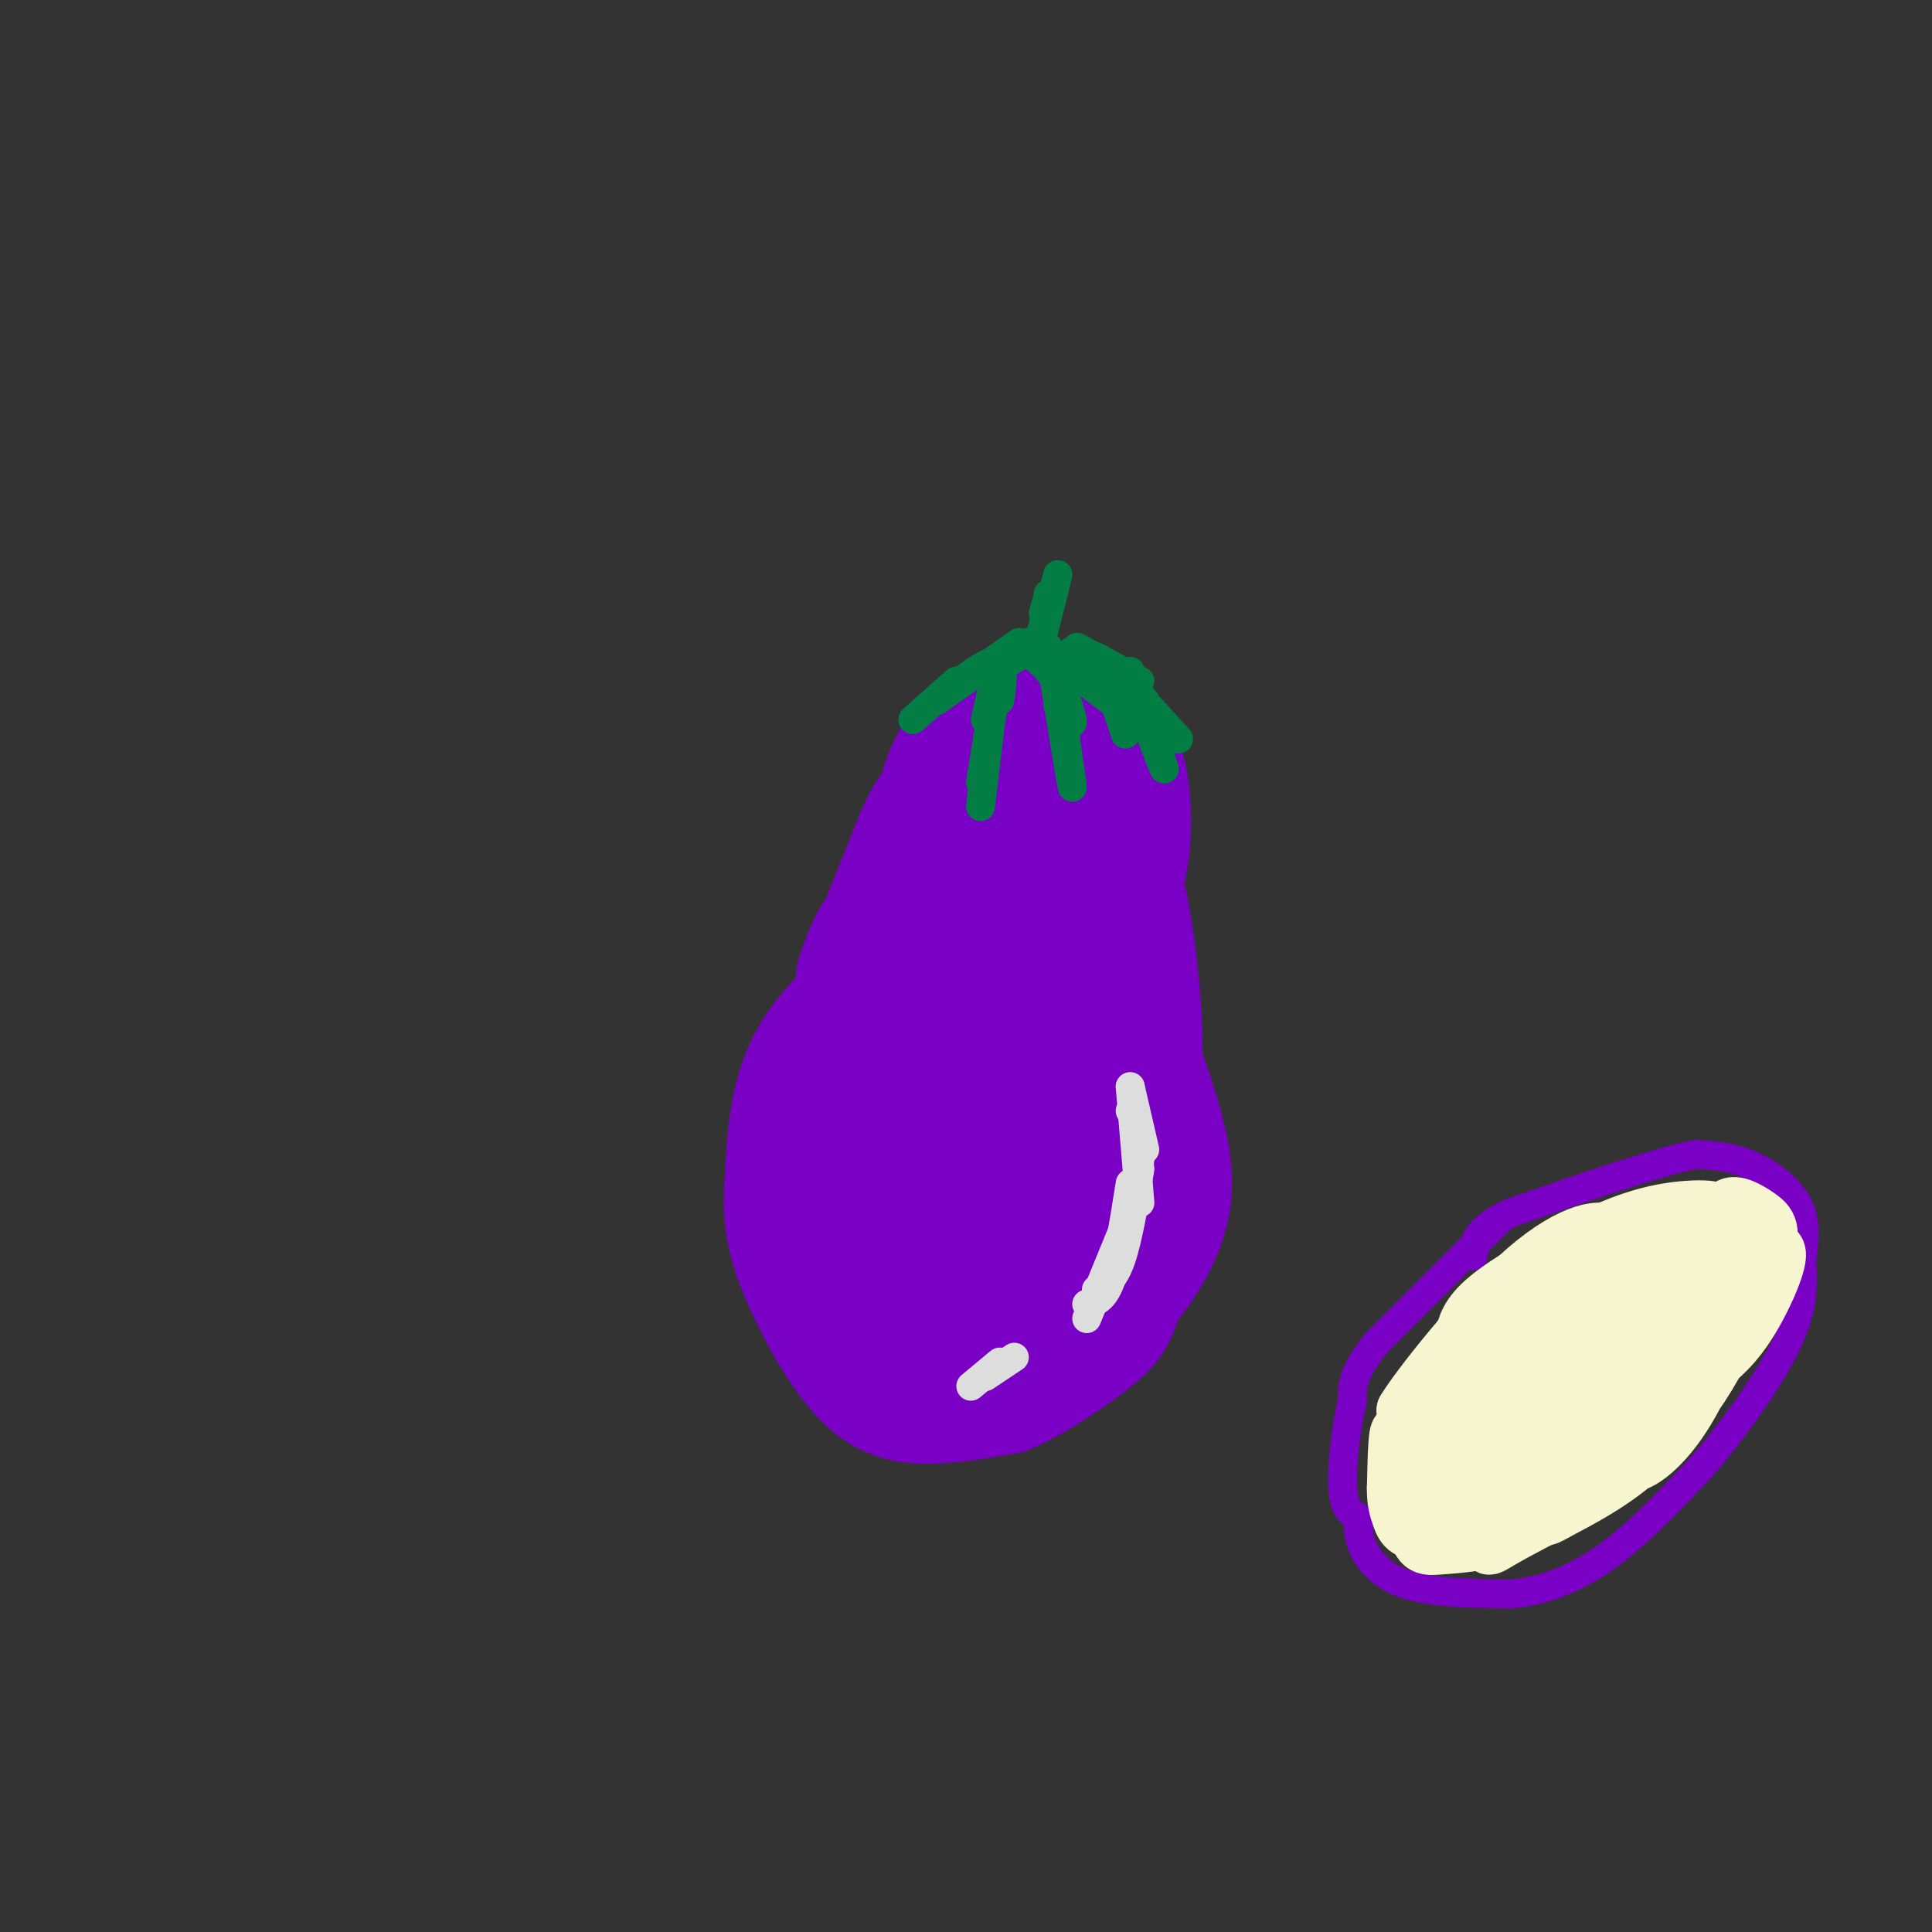 <svg viewBox='0 0 400 400' version='1.1' xmlns='http://www.w3.org/2000/svg' xmlns:xlink='http://www.w3.org/1999/xlink'><rect x="0" y="0" width="400" height="400" fill="#333333" stroke="none"/><g fill='none' stroke='rgb(122,0,197)' stroke-width='20' stroke-linecap='round' stroke-linejoin='round'><path d='M206,163c0.296,-4.528 0.592,-9.056 3,-12c2.408,-2.944 6.927,-4.306 10,-4c3.073,0.306 4.701,2.278 6,7c1.299,4.722 2.271,12.194 1,17c-1.271,4.806 -4.785,6.947 -8,7c-3.215,0.053 -6.132,-1.983 -8,-4c-1.868,-2.017 -2.686,-4.015 -1,-9c1.686,-4.985 5.877,-12.958 10,-16c4.123,-3.042 8.178,-1.155 10,3c1.822,4.155 1.411,10.577 1,17'/><path d='M230,169c-2.913,-1.758 -10.697,-14.654 -16,-20c-5.303,-5.346 -8.127,-3.144 -11,-1c-2.873,2.144 -5.795,4.229 -8,8c-2.205,3.771 -3.693,9.228 -4,14c-0.307,4.772 0.568,8.857 2,12c1.432,3.143 3.422,5.342 7,8c3.578,2.658 8.742,5.774 14,0c5.258,-5.774 10.608,-20.439 12,-29c1.392,-8.561 -1.174,-11.017 -5,-12c-3.826,-0.983 -8.913,-0.491 -14,0'/><path d='M207,149c-5.287,3.614 -11.505,12.648 -14,20c-2.495,7.352 -1.267,13.022 2,17c3.267,3.978 8.573,6.264 12,8c3.427,1.736 4.974,2.923 9,-1c4.026,-3.923 10.529,-12.957 14,-21c3.471,-8.043 3.910,-15.094 2,-20c-1.910,-4.906 -6.168,-7.667 -12,-7c-5.832,0.667 -13.238,4.762 -17,11c-3.762,6.238 -3.881,14.619 -4,23'/><path d='M199,179c-0.571,-0.427 0.001,-12.994 2,-20c1.999,-7.006 5.425,-8.452 9,-10c3.575,-1.548 7.301,-3.200 11,-3c3.699,0.200 7.373,2.252 10,5c2.627,2.748 4.207,6.192 5,11c0.793,4.808 0.800,10.979 0,16c-0.800,5.021 -2.408,8.890 -5,11c-2.592,2.110 -6.169,2.460 -8,1c-1.831,-1.460 -1.915,-4.730 -2,-8'/><path d='M221,182c0.348,-5.873 2.217,-16.555 4,-22c1.783,-5.445 3.481,-5.652 5,-4c1.519,1.652 2.861,5.165 3,11c0.139,5.835 -0.924,13.994 -4,23c-3.076,9.006 -8.165,18.859 -11,19c-2.835,0.141 -3.418,-9.429 -4,-19'/><path d='M214,190c-1.756,-5.149 -4.147,-8.521 -6,-10c-1.853,-1.479 -3.167,-1.067 -4,1c-0.833,2.067 -1.186,5.787 -4,11c-2.814,5.213 -8.090,11.918 -10,10c-1.910,-1.918 -0.455,-12.459 1,-23'/><path d='M191,179c-0.952,0.679 -3.833,13.875 -4,12c-0.167,-1.875 2.381,-18.821 3,-22c0.619,-3.179 -0.690,7.411 -2,18'/><path d='M188,187c0.071,4.190 1.250,5.667 -3,10c-4.250,4.333 -13.929,11.524 -19,20c-5.071,8.476 -5.536,18.238 -6,28'/><path d='M160,245c-0.663,7.841 0.678,13.442 4,21c3.322,7.558 8.625,17.073 14,22c5.375,4.927 10.821,5.265 16,5c5.179,-0.265 10.089,-1.132 15,-2'/><path d='M209,291c5.893,-2.357 13.125,-7.250 18,-11c4.875,-3.750 7.393,-6.357 9,-17c1.607,-10.643 2.304,-29.321 3,-48'/><path d='M239,215c-0.511,-15.644 -3.289,-30.756 -4,-31c-0.711,-0.244 0.644,14.378 2,29'/><path d='M237,213c2.810,10.762 8.833,23.167 8,34c-0.833,10.833 -8.524,20.095 -14,26c-5.476,5.905 -8.738,8.452 -12,11'/><path d='M219,284c-4.921,3.303 -11.222,6.060 -15,7c-3.778,0.940 -5.033,0.064 -7,0c-1.967,-0.064 -4.646,0.683 -5,-7c-0.354,-7.683 1.616,-23.797 4,-33c2.384,-9.203 5.183,-11.494 8,-14c2.817,-2.506 5.652,-5.229 8,-5c2.348,0.229 4.209,3.408 5,9c0.791,5.592 0.512,13.598 -2,20c-2.512,6.402 -7.256,11.201 -12,16'/><path d='M203,277c3.326,-10.168 17.642,-43.587 23,-51c5.358,-7.413 1.759,11.181 -2,25c-3.759,13.819 -7.678,22.862 -6,14c1.678,-8.862 8.951,-35.629 11,-49c2.049,-13.371 -1.128,-13.345 -4,-14c-2.872,-0.655 -5.440,-1.990 -8,-3c-2.560,-1.010 -5.112,-1.695 -9,2c-3.888,3.695 -9.111,11.770 -13,21c-3.889,9.230 -6.445,19.615 -9,30'/><path d='M186,252c-1.614,6.464 -1.149,7.624 0,11c1.149,3.376 2.983,8.970 6,9c3.017,0.030 7.218,-5.502 11,-15c3.782,-9.498 7.146,-22.962 8,-31c0.854,-8.038 -0.802,-10.649 -2,-13c-1.198,-2.351 -1.939,-4.442 -6,2c-4.061,6.442 -11.442,21.417 -15,32c-3.558,10.583 -3.294,16.775 -2,22c1.294,5.225 3.618,9.484 3,1c-0.618,-8.484 -4.176,-29.710 -4,-42c0.176,-12.290 4.088,-15.645 8,-19'/><path d='M193,209c2.268,-5.327 3.937,-9.145 6,-8c2.063,1.145 4.518,7.253 2,14c-2.518,6.747 -10.010,14.134 -15,21c-4.990,6.866 -7.477,13.210 -8,19c-0.523,5.790 0.918,11.027 3,12c2.082,0.973 4.806,-2.316 7,-12c2.194,-9.684 3.860,-25.761 3,-33c-0.860,-7.239 -4.246,-5.640 -7,-3c-2.754,2.640 -4.877,6.320 -7,10'/><path d='M177,229c-2.584,6.261 -5.546,16.913 -6,23c-0.454,6.087 1.598,7.608 4,9c2.402,1.392 5.153,2.653 7,2c1.847,-0.653 2.791,-3.222 4,-6c1.209,-2.778 2.685,-5.765 0,-11c-2.685,-5.235 -9.531,-12.717 -9,-21c0.531,-8.283 8.437,-17.367 11,-23c2.563,-5.633 -0.219,-7.817 -3,-10'/><path d='M185,192c-1.464,-2.429 -3.625,-3.500 -6,0c-2.375,3.500 -4.964,11.571 -4,10c0.964,-1.571 5.482,-12.786 10,-24'/><path d='M185,178c2.734,-6.963 4.568,-12.372 9,-15c4.432,-2.628 11.463,-2.477 15,-3c3.537,-0.523 3.582,-1.721 6,1c2.418,2.721 7.209,9.360 12,16'/><path d='M227,177c2.523,3.888 2.831,5.609 3,1c0.169,-4.609 0.199,-15.549 1,-12c0.801,3.549 2.372,21.585 2,35c-0.372,13.415 -2.686,22.207 -5,31'/></g>
<g fill='none' stroke='rgb(2,125,68)' stroke-width='6' stroke-linecap='round' stroke-linejoin='round'><path d='M216,127c0.600,-2.178 1.200,-4.356 1,-3c-0.200,1.356 -1.200,6.244 -1,6c0.200,-0.244 1.600,-5.622 3,-11'/><path d='M219,119c0.000,0.167 -1.500,6.083 -3,12'/><path d='M217,123c-0.333,3.333 -0.667,6.667 -2,9c-1.333,2.333 -3.667,3.667 -6,5'/><path d='M213,133c0.000,0.000 -10.000,6.000 -10,6'/><path d='M211,133c0.000,0.000 -17.000,12.000 -17,12'/><path d='M198,141c0.000,0.000 -9.000,8.000 -9,8'/><path d='M194,145c4.917,-4.000 9.833,-8.000 12,-8c2.167,0.000 1.583,4.000 1,8'/><path d='M207,136c0.000,0.000 -3.000,13.000 -3,13'/><path d='M206,142c0.000,0.000 -3.000,25.000 -3,25'/><path d='M203,162c1.533,-9.822 3.067,-19.644 5,-24c1.933,-4.356 4.267,-3.244 6,-2c1.733,1.244 2.867,2.622 4,4'/><path d='M218,140c1.000,0.667 1.500,0.333 2,0'/><path d='M217,134c2.333,6.500 4.667,13.000 5,15c0.333,2.000 -1.333,-0.500 -3,-3'/><path d='M218,139c1.917,11.750 3.833,23.500 4,24c0.167,0.500 -1.417,-10.250 -3,-21'/><path d='M219,142c-0.470,-4.573 -0.147,-5.504 2,-5c2.147,0.504 6.116,2.443 6,2c-0.116,-0.443 -4.319,-3.270 -5,-4c-0.681,-0.730 2.159,0.635 5,2'/><path d='M227,137c2.500,1.667 6.250,4.833 10,8'/><path d='M234,139c3.250,9.167 6.500,18.333 7,20c0.500,1.667 -1.750,-4.167 -4,-10'/><path d='M237,149c-3.689,-3.644 -10.911,-7.756 -12,-8c-1.089,-0.244 3.956,3.378 9,7'/><path d='M230,143c0.000,0.000 3.000,9.000 3,9'/><path d='M223,134c0.000,0.000 11.000,6.000 11,6'/><path d='M227,136c0.000,0.000 9.000,5.000 9,5'/><path d='M234,142c0.000,0.000 10.000,11.000 10,11'/></g>
<g fill='none' stroke='rgb(221,221,221)' stroke-width='6' stroke-linecap='round' stroke-linejoin='round'><path d='M234,225c0.000,0.000 3.000,13.000 3,13'/><path d='M234,225c0.000,0.000 2.000,24.000 2,24'/><path d='M234,230c1.250,2.333 2.500,4.667 2,10c-0.500,5.333 -2.750,13.667 -5,22'/><path d='M234,245c-1.250,7.917 -2.500,15.833 -4,20c-1.500,4.167 -3.250,4.583 -5,5'/><path d='M234,251c0.000,0.000 -9.000,22.000 -9,22'/><path d='M236,242c-1.250,7.417 -2.500,14.833 -4,19c-1.500,4.167 -3.250,5.083 -5,6'/><path d='M204,285c0.000,0.000 6.000,-4.000 6,-4'/><path d='M201,287c0.000,0.000 6.000,-5.000 6,-5'/></g>
<g fill='none' stroke='rgb(122,0,197)' stroke-width='6' stroke-linecap='round' stroke-linejoin='round'><path d='M311,252c0.000,0.000 -26.000,26.000 -26,26'/><path d='M285,278c-5.167,6.333 -5.083,9.167 -5,12'/><path d='M280,290c-1.356,5.600 -2.244,13.600 -2,18c0.244,4.400 1.622,5.200 3,6'/><path d='M281,314c0.417,1.833 -0.042,3.417 1,6c1.042,2.583 3.583,6.167 9,8c5.417,1.833 13.708,1.917 22,2'/><path d='M313,330c7.022,-0.667 13.578,-3.333 20,-8c6.422,-4.667 12.711,-11.333 19,-18'/><path d='M352,304c6.822,-7.822 14.378,-18.378 18,-26c3.622,-7.622 3.311,-12.311 3,-17'/><path d='M373,261c0.702,-4.893 0.958,-8.625 -1,-12c-1.958,-3.375 -6.131,-6.393 -10,-8c-3.869,-1.607 -7.435,-1.804 -11,-2'/><path d='M351,239c-8.167,1.667 -23.083,6.833 -38,12'/><path d='M313,251c-7.667,3.500 -7.833,6.250 -8,9'/></g>
<g fill='none' stroke='rgb(247,245,208)' stroke-width='12' stroke-linecap='round' stroke-linejoin='round'><path d='M296,302c-1.455,-0.073 -2.910,-0.147 -2,-3c0.910,-2.853 4.185,-8.487 10,-14c5.815,-5.513 14.171,-10.905 16,-9c1.829,1.905 -2.871,11.107 -8,17c-5.129,5.893 -10.689,8.477 -13,8c-2.311,-0.477 -1.372,-4.014 0,-8c1.372,-3.986 3.177,-8.419 8,-13c4.823,-4.581 12.664,-9.309 15,-10c2.336,-0.691 -0.832,2.654 -4,6'/><path d='M318,276c-4.655,2.738 -14.292,6.583 -20,12c-5.708,5.417 -7.488,12.405 -7,12c0.488,-0.405 3.244,-8.202 6,-16'/><path d='M297,284c-0.871,0.466 -6.048,9.630 -4,7c2.048,-2.630 11.321,-17.054 15,-21c3.679,-3.946 1.766,2.587 -2,8c-3.766,5.413 -9.383,9.707 -15,14'/><path d='M291,292c2.190,-3.844 15.164,-20.453 25,-29c9.836,-8.547 16.533,-9.032 17,-7c0.467,2.032 -5.295,6.581 -10,9c-4.705,2.419 -8.352,2.710 -12,3'/><path d='M311,268c0.993,-1.888 9.477,-8.107 19,-12c9.523,-3.893 20.085,-5.460 24,-5c3.915,0.460 1.183,2.948 -2,5c-3.183,2.052 -6.819,3.668 -12,5c-5.181,1.332 -11.909,2.381 -14,2c-2.091,-0.381 0.454,-2.190 3,-4'/><path d='M329,259c6.437,-2.070 21.029,-5.245 25,-7c3.971,-1.755 -2.678,-2.089 -9,-1c-6.322,1.089 -12.318,3.601 -19,7c-6.682,3.399 -14.052,7.685 -18,11c-3.948,3.315 -4.474,5.657 -5,8'/><path d='M303,277c-1.968,4.214 -4.387,10.748 -3,12c1.387,1.252 6.579,-2.778 12,-9c5.421,-6.222 11.072,-14.637 12,-18c0.928,-3.363 -2.865,-1.675 -7,1c-4.135,2.675 -8.610,6.336 -12,11c-3.390,4.664 -5.695,10.332 -8,16'/><path d='M297,290c-2.240,5.334 -3.840,10.667 -2,13c1.840,2.333 7.120,1.664 12,0c4.880,-1.664 9.360,-4.322 18,-14c8.640,-9.678 21.442,-26.375 18,-22c-3.442,4.375 -23.126,29.821 -27,35c-3.874,5.179 8.063,-9.911 20,-25'/><path d='M336,277c6.963,-7.806 14.370,-14.821 18,-16c3.630,-1.179 3.481,3.479 2,8c-1.481,4.521 -4.295,8.904 -7,12c-2.705,3.096 -5.299,4.904 -7,3c-1.701,-1.904 -2.507,-7.521 1,-14c3.507,-6.479 11.329,-13.821 15,-17c3.671,-3.179 3.192,-2.194 3,-1c-0.192,1.194 -0.096,2.597 0,4'/><path d='M361,256c-0.598,1.002 -2.093,1.506 -3,0c-0.907,-1.506 -1.225,-5.022 0,-6c1.225,-0.978 3.994,0.583 6,2c2.006,1.417 3.249,2.689 1,8c-2.249,5.311 -7.990,14.661 -10,16c-2.010,1.339 -0.289,-5.332 1,-8c1.289,-2.668 2.144,-1.334 3,0'/><path d='M359,268c-1.095,4.668 -5.332,16.337 -10,24c-4.668,7.663 -9.767,11.320 -12,11c-2.233,-0.320 -1.601,-4.616 3,-11c4.601,-6.384 13.171,-14.855 16,-16c2.829,-1.145 -0.085,5.038 -4,11c-3.915,5.962 -8.833,11.703 -14,16c-5.167,4.297 -10.584,7.148 -16,10'/><path d='M322,313c-2.933,1.710 -2.266,0.984 -3,0c-0.734,-0.984 -2.869,-2.227 1,-7c3.869,-4.773 13.742,-13.078 18,-16c4.258,-2.922 2.903,-0.462 2,2c-0.903,2.462 -1.352,4.925 -7,10c-5.648,5.075 -16.493,12.762 -21,15c-4.507,2.238 -2.675,-0.974 -1,-3c1.675,-2.026 3.193,-2.864 3,-2c-0.193,0.864 -2.096,3.432 -4,6'/><path d='M310,318c-3.078,1.362 -8.774,1.767 -12,2c-3.226,0.233 -3.984,0.293 -5,-5c-1.016,-5.293 -2.290,-15.941 -3,-18c-0.710,-2.059 -0.855,4.470 -1,11'/><path d='M289,308c-0.041,2.768 0.357,4.188 1,6c0.643,1.812 1.533,4.015 6,2c4.467,-2.015 12.512,-8.247 15,-8c2.488,0.247 -0.581,6.973 -2,10c-1.419,3.027 -1.190,2.353 3,0c4.190,-2.353 12.340,-6.387 16,-9c3.660,-2.613 2.830,-3.807 2,-5'/><path d='M330,304c7.929,-11.012 26.750,-36.042 34,-43c7.250,-6.958 2.929,4.155 -1,11c-3.929,6.845 -7.464,9.423 -11,12'/><path d='M352,284c-5.213,3.285 -12.745,5.499 -17,6c-4.255,0.501 -5.233,-0.711 -1,-8c4.233,-7.289 13.678,-20.655 11,-20c-2.678,0.655 -17.479,15.330 -22,19c-4.521,3.670 1.240,-3.665 7,-11'/></g>
</svg>
